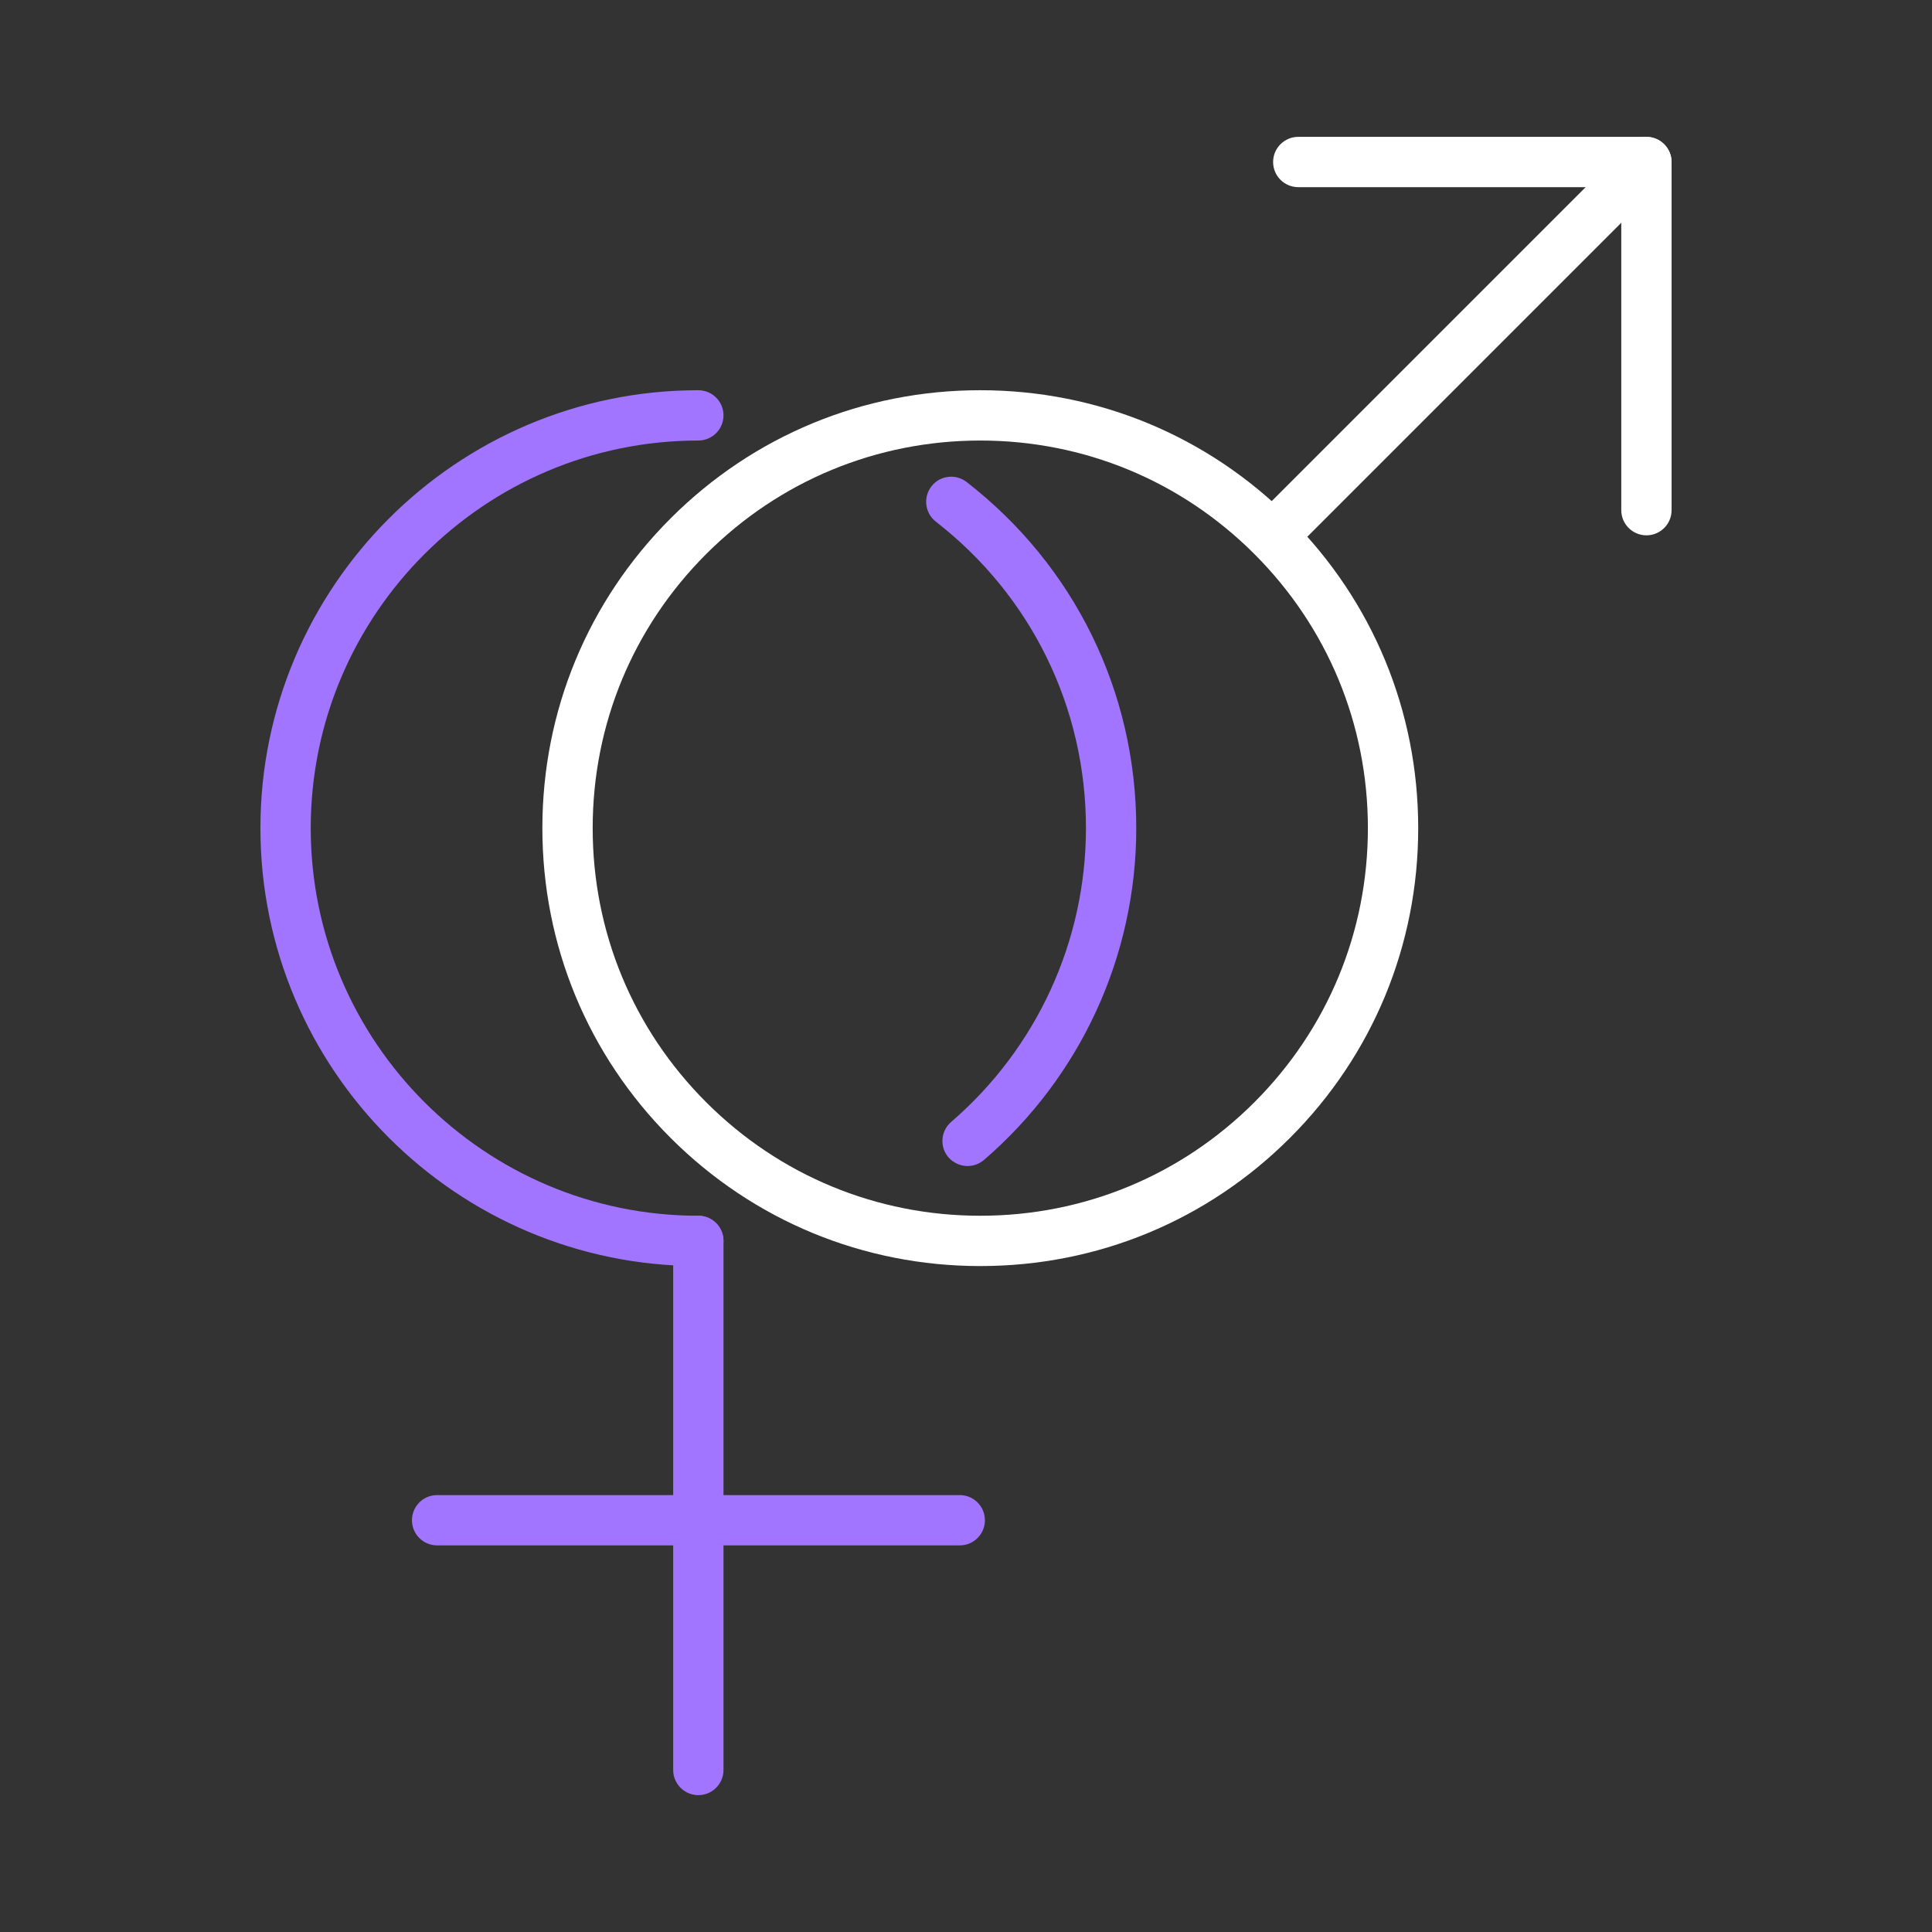 <?xml version="1.0" encoding="UTF-8"?><svg id="Layer_1" xmlns="http://www.w3.org/2000/svg" viewBox="0 0 96 96"><rect x="0" y="0" width="96" height="96" fill="#333333" stroke="none"/><defs><style>.cls-1{fill:#fff;}.cls-2{fill:#a175ff;}</style></defs><g><path class="cls-2" d="M34.7,62.91c-12,0-21.76-9.76-21.76-21.76s9.76-21.76,21.76-21.76c.69,0,1.25,.56,1.25,1.25s-.56,1.25-1.25,1.25c-10.62,0-19.26,8.64-19.26,19.26s8.64,19.26,19.26,19.26c.69,0,1.25,.56,1.25,1.25s-.56,1.25-1.25,1.25Z"/><path class="cls-2" d="M48.08,57.94c-.35,0-.7-.15-.95-.43-.45-.52-.39-1.31,.13-1.76,4.26-3.67,6.7-8.99,6.7-14.6,0-6-2.72-11.55-7.46-15.23-.54-.42-.64-1.21-.22-1.75,.42-.55,1.21-.64,1.75-.22,5.36,4.16,8.43,10.43,8.43,17.2,0,6.34-2.76,12.35-7.57,16.49-.24,.2-.53,.3-.81,.3Z"/><path class="cls-2" d="M34.7,89.2c-.69,0-1.25-.56-1.25-1.25v-26.29c0-.69,.56-1.25,1.25-1.25s1.25,.56,1.25,1.25v26.29c0,.69-.56,1.25-1.25,1.25Z"/><path class="cls-2" d="M47.68,76.79H21.72c-.69,0-1.25-.56-1.25-1.25s.56-1.25,1.25-1.25h25.97c.69,0,1.25,.56,1.25,1.25s-.56,1.25-1.25,1.25Z"/></g><g><path class="cls-1" d="M48.71,62.91c-5.81,0-11.28-2.26-15.39-6.37-4.11-4.11-6.37-9.57-6.37-15.39s2.26-11.28,6.37-15.39h0c4.11-4.11,9.57-6.37,15.39-6.37s11.28,2.26,15.39,6.37c4.11,4.11,6.37,9.57,6.37,15.39s-2.26,11.28-6.37,15.39c-4.11,4.11-9.57,6.37-15.39,6.37Zm0-41.02c-5.14,0-9.98,2-13.62,5.64h0c-3.64,3.64-5.64,8.47-5.64,13.62s2,9.98,5.64,13.62,8.47,5.64,13.62,5.64,9.98-2,13.62-5.64,5.64-8.47,5.64-13.62-2-9.98-5.64-13.62-8.47-5.64-13.62-5.64Zm-14.5,4.76h0Z"/><path class="cls-1" d="M63.22,27.89c-.32,0-.64-.12-.88-.37-.49-.49-.49-1.28,0-1.77L80.92,7.17c.49-.49,1.28-.49,1.77,0s.49,1.28,0,1.77l-18.59,18.59c-.24,.24-.56,.37-.88,.37Z"/></g><path class="cls-1" d="M81.81,26.6c-.69,0-1.25-.56-1.25-1.25V9.3h-16.05c-.69,0-1.25-.56-1.25-1.25s.56-1.25,1.25-1.25h17.3c.69,0,1.25,.56,1.25,1.25V25.35c0,.69-.56,1.25-1.25,1.25Z"/></svg>